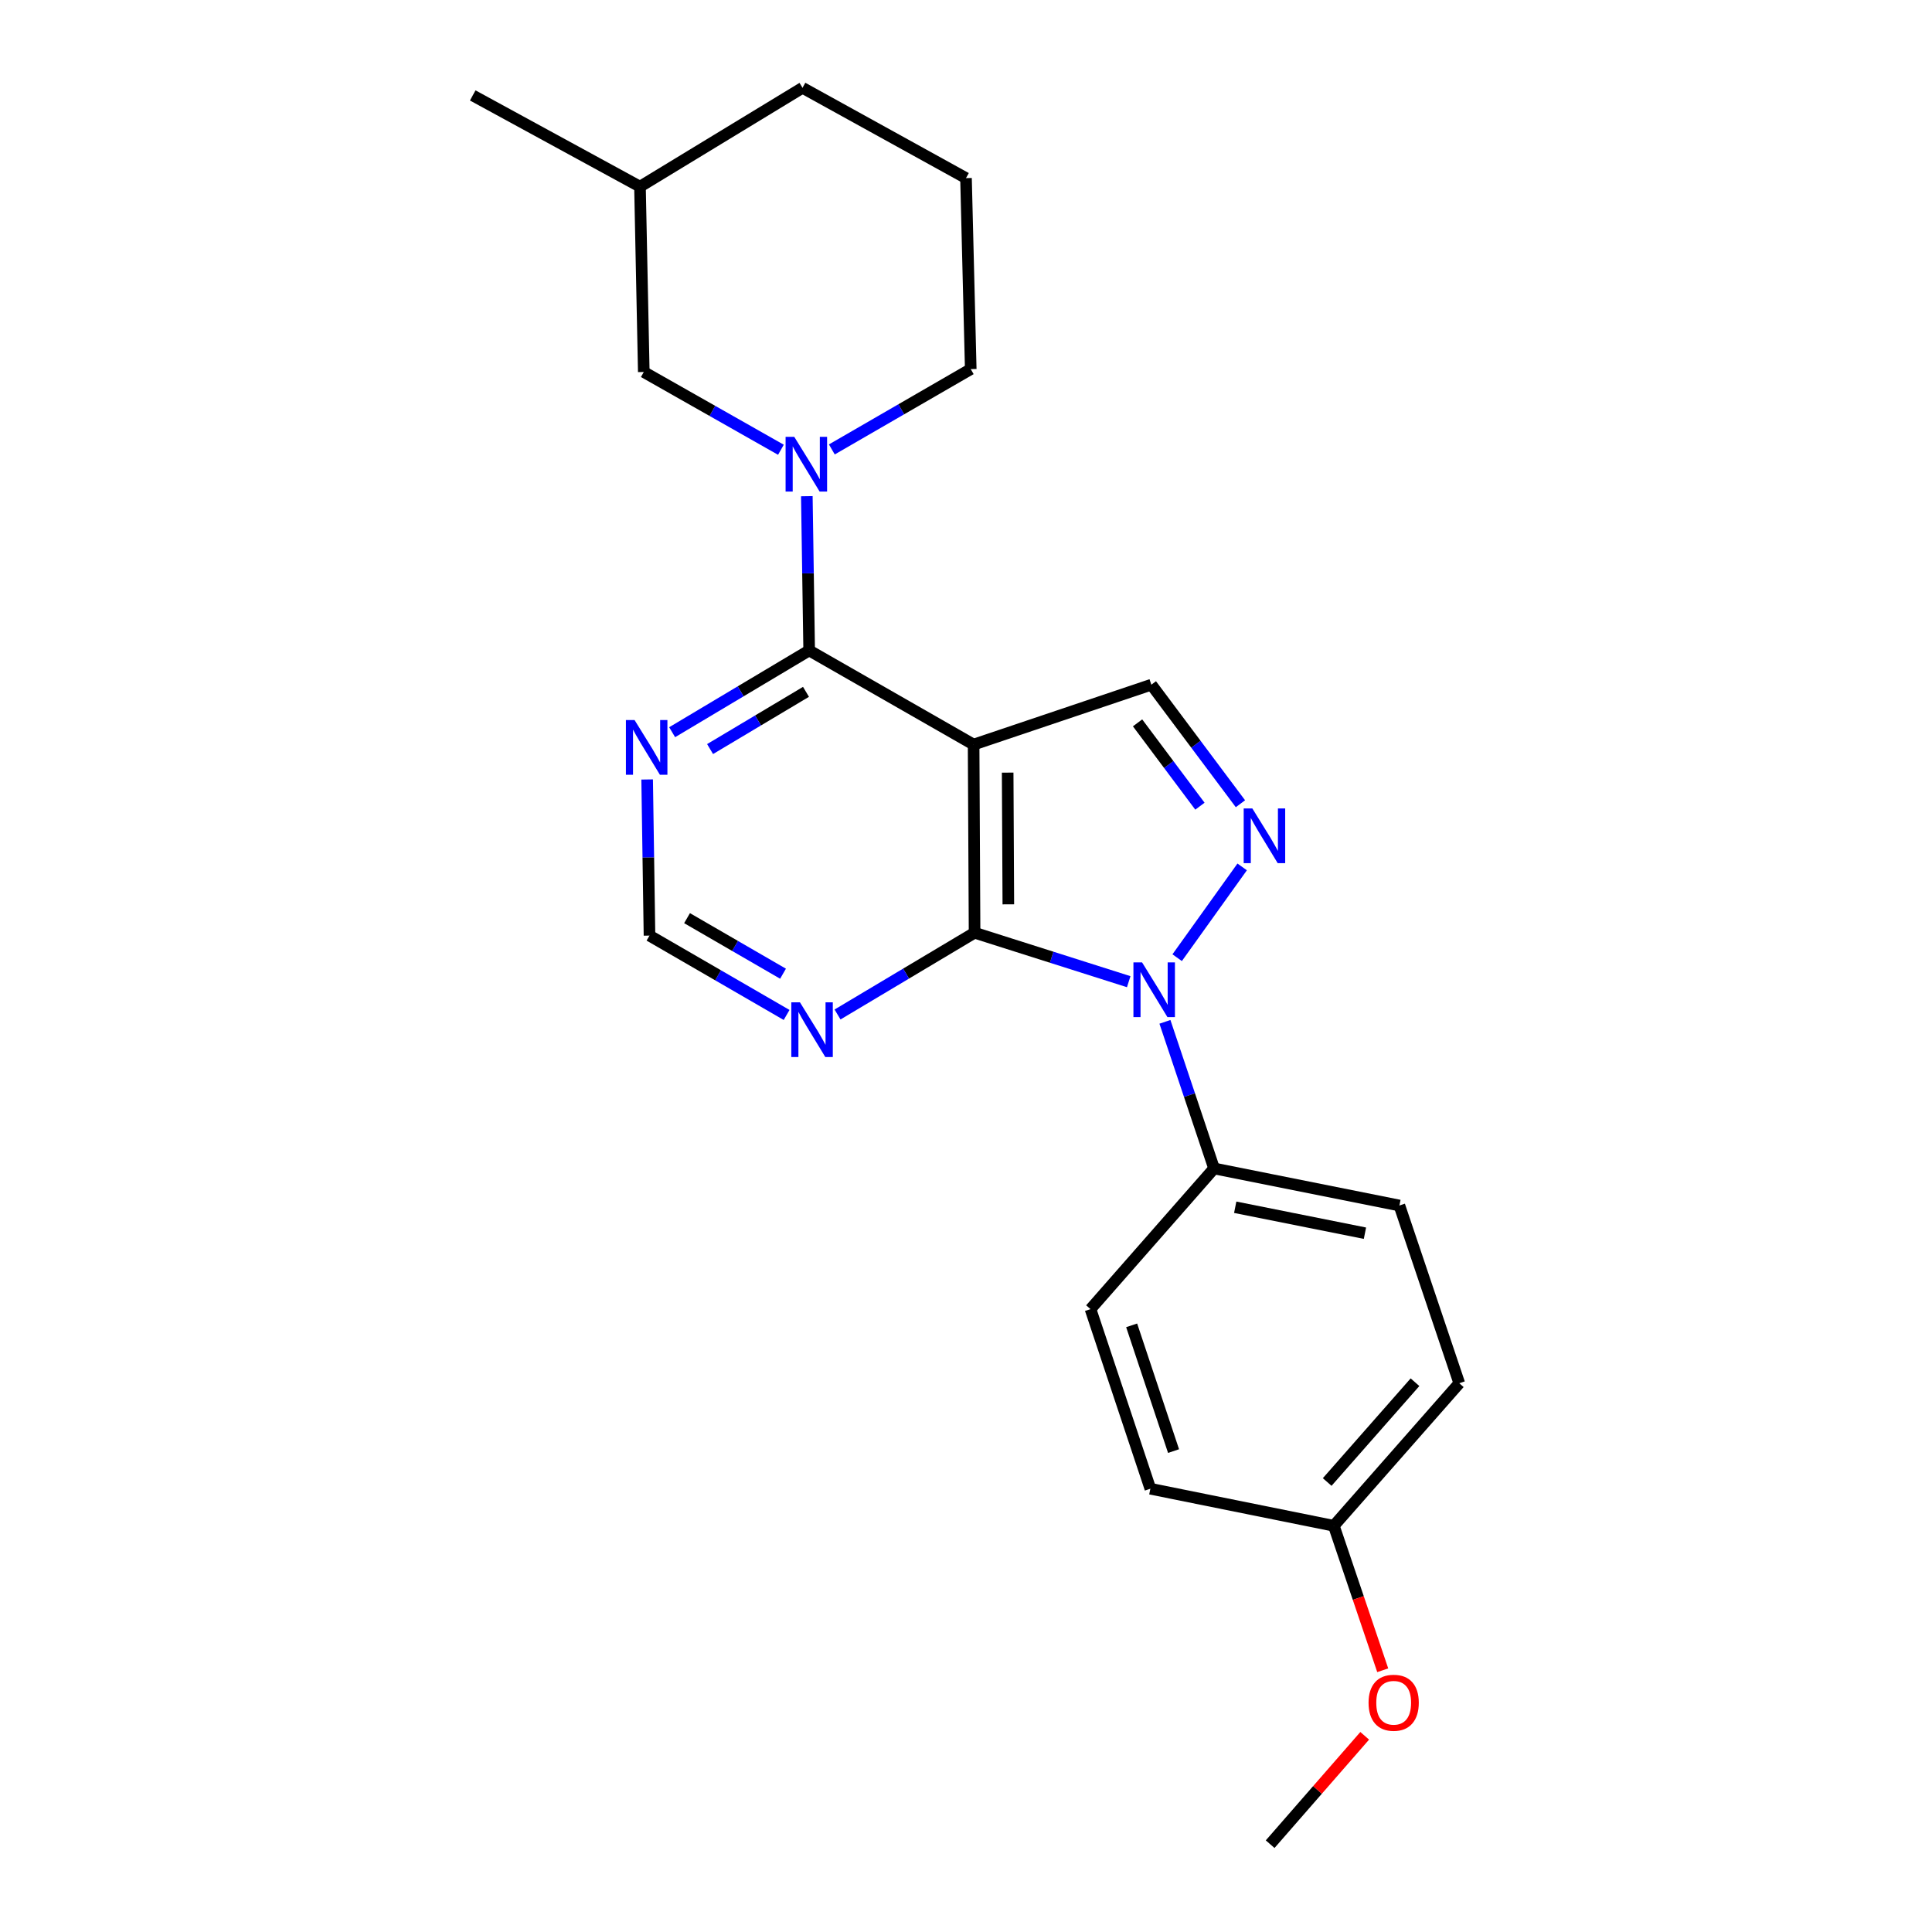 <?xml version='1.0' encoding='iso-8859-1'?>
<svg version='1.1' baseProfile='full'
              xmlns='http://www.w3.org/2000/svg'
                      xmlns:rdkit='http://www.rdkit.org/xml'
                      xmlns:xlink='http://www.w3.org/1999/xlink'
                  xml:space='preserve'
width='1000px' height='1000px' viewBox='0 0 1000 1000'>
<!-- END OF HEADER -->
<rect style='opacity:1.0;fill:#FFFFFF;stroke:none' width='1000' height='1000' x='0' y='0'> </rect>
<path class='bond-1' d='M 503.939,385.389 L 504.437,482.78' style='fill:none;fill-rule:evenodd;stroke:#000000;stroke-width:6px;stroke-linecap:butt;stroke-linejoin:miter;stroke-opacity:1' />
<path class='bond-1' d='M 521.565,399.908 L 521.913,468.082' style='fill:none;fill-rule:evenodd;stroke:#000000;stroke-width:6px;stroke-linecap:butt;stroke-linejoin:miter;stroke-opacity:1' />
<path class='bond-3' d='M 503.939,385.389 L 418.824,336.673' style='fill:none;fill-rule:evenodd;stroke:#000000;stroke-width:6px;stroke-linecap:butt;stroke-linejoin:miter;stroke-opacity:1' />
<path class='bond-5' d='M 503.939,385.389 L 595.939,354.391' style='fill:none;fill-rule:evenodd;stroke:#000000;stroke-width:6px;stroke-linecap:butt;stroke-linejoin:miter;stroke-opacity:1' />
<path class='bond-0' d='M 584.223,508.12 L 544.33,495.45' style='fill:none;fill-rule:evenodd;stroke:#0000FF;stroke-width:6px;stroke-linecap:butt;stroke-linejoin:miter;stroke-opacity:1' />
<path class='bond-0' d='M 544.33,495.45 L 504.437,482.78' style='fill:none;fill-rule:evenodd;stroke:#000000;stroke-width:6px;stroke-linecap:butt;stroke-linejoin:miter;stroke-opacity:1' />
<path class='bond-8' d='M 602.965,528.904 L 615.682,566.843' style='fill:none;fill-rule:evenodd;stroke:#0000FF;stroke-width:6px;stroke-linecap:butt;stroke-linejoin:miter;stroke-opacity:1' />
<path class='bond-8' d='M 615.682,566.843 L 628.399,604.783' style='fill:none;fill-rule:evenodd;stroke:#000000;stroke-width:6px;stroke-linecap:butt;stroke-linejoin:miter;stroke-opacity:1' />
<path class='bond-23' d='M 609.297,495.695 L 642.943,448.712' style='fill:none;fill-rule:evenodd;stroke:#0000FF;stroke-width:6px;stroke-linecap:butt;stroke-linejoin:miter;stroke-opacity:1' />
<path class='bond-6' d='M 504.437,482.78 L 468.971,503.939' style='fill:none;fill-rule:evenodd;stroke:#000000;stroke-width:6px;stroke-linecap:butt;stroke-linejoin:miter;stroke-opacity:1' />
<path class='bond-6' d='M 468.971,503.939 L 433.505,525.099' style='fill:none;fill-rule:evenodd;stroke:#0000FF;stroke-width:6px;stroke-linecap:butt;stroke-linejoin:miter;stroke-opacity:1' />
<path class='bond-2' d='M 642.049,416.009 L 618.994,385.2' style='fill:none;fill-rule:evenodd;stroke:#0000FF;stroke-width:6px;stroke-linecap:butt;stroke-linejoin:miter;stroke-opacity:1' />
<path class='bond-2' d='M 618.994,385.2 L 595.939,354.391' style='fill:none;fill-rule:evenodd;stroke:#000000;stroke-width:6px;stroke-linecap:butt;stroke-linejoin:miter;stroke-opacity:1' />
<path class='bond-2' d='M 621.08,417.282 L 604.941,395.716' style='fill:none;fill-rule:evenodd;stroke:#0000FF;stroke-width:6px;stroke-linecap:butt;stroke-linejoin:miter;stroke-opacity:1' />
<path class='bond-2' d='M 604.941,395.716 L 588.803,374.149' style='fill:none;fill-rule:evenodd;stroke:#000000;stroke-width:6px;stroke-linecap:butt;stroke-linejoin:miter;stroke-opacity:1' />
<path class='bond-4' d='M 418.824,336.673 L 418.219,296.75' style='fill:none;fill-rule:evenodd;stroke:#000000;stroke-width:6px;stroke-linecap:butt;stroke-linejoin:miter;stroke-opacity:1' />
<path class='bond-4' d='M 418.219,296.75 L 417.613,256.828' style='fill:none;fill-rule:evenodd;stroke:#0000FF;stroke-width:6px;stroke-linecap:butt;stroke-linejoin:miter;stroke-opacity:1' />
<path class='bond-7' d='M 418.824,336.673 L 383.363,357.832' style='fill:none;fill-rule:evenodd;stroke:#000000;stroke-width:6px;stroke-linecap:butt;stroke-linejoin:miter;stroke-opacity:1' />
<path class='bond-7' d='M 383.363,357.832 L 347.902,378.991' style='fill:none;fill-rule:evenodd;stroke:#0000FF;stroke-width:6px;stroke-linecap:butt;stroke-linejoin:miter;stroke-opacity:1' />
<path class='bond-7' d='M 417.179,358.093 L 392.357,372.905' style='fill:none;fill-rule:evenodd;stroke:#000000;stroke-width:6px;stroke-linecap:butt;stroke-linejoin:miter;stroke-opacity:1' />
<path class='bond-7' d='M 392.357,372.905 L 367.534,387.716' style='fill:none;fill-rule:evenodd;stroke:#0000FF;stroke-width:6px;stroke-linecap:butt;stroke-linejoin:miter;stroke-opacity:1' />
<path class='bond-10' d='M 404.203,232.796 L 368.712,212.671' style='fill:none;fill-rule:evenodd;stroke:#0000FF;stroke-width:6px;stroke-linecap:butt;stroke-linejoin:miter;stroke-opacity:1' />
<path class='bond-10' d='M 368.712,212.671 L 333.222,192.546' style='fill:none;fill-rule:evenodd;stroke:#000000;stroke-width:6px;stroke-linecap:butt;stroke-linejoin:miter;stroke-opacity:1' />
<path class='bond-13' d='M 430.559,232.626 L 466.508,211.84' style='fill:none;fill-rule:evenodd;stroke:#0000FF;stroke-width:6px;stroke-linecap:butt;stroke-linejoin:miter;stroke-opacity:1' />
<path class='bond-13' d='M 466.508,211.84 L 502.457,191.054' style='fill:none;fill-rule:evenodd;stroke:#000000;stroke-width:6px;stroke-linecap:butt;stroke-linejoin:miter;stroke-opacity:1' />
<path class='bond-24' d='M 407.146,525.344 L 371.661,504.803' style='fill:none;fill-rule:evenodd;stroke:#0000FF;stroke-width:6px;stroke-linecap:butt;stroke-linejoin:miter;stroke-opacity:1' />
<path class='bond-24' d='M 371.661,504.803 L 336.176,484.262' style='fill:none;fill-rule:evenodd;stroke:#000000;stroke-width:6px;stroke-linecap:butt;stroke-linejoin:miter;stroke-opacity:1' />
<path class='bond-24' d='M 405.293,503.991 L 380.454,489.613' style='fill:none;fill-rule:evenodd;stroke:#0000FF;stroke-width:6px;stroke-linecap:butt;stroke-linejoin:miter;stroke-opacity:1' />
<path class='bond-24' d='M 380.454,489.613 L 355.614,475.234' style='fill:none;fill-rule:evenodd;stroke:#000000;stroke-width:6px;stroke-linecap:butt;stroke-linejoin:miter;stroke-opacity:1' />
<path class='bond-9' d='M 334.963,403.456 L 335.569,443.859' style='fill:none;fill-rule:evenodd;stroke:#0000FF;stroke-width:6px;stroke-linecap:butt;stroke-linejoin:miter;stroke-opacity:1' />
<path class='bond-9' d='M 335.569,443.859 L 336.176,484.262' style='fill:none;fill-rule:evenodd;stroke:#000000;stroke-width:6px;stroke-linecap:butt;stroke-linejoin:miter;stroke-opacity:1' />
<path class='bond-11' d='M 628.399,604.783 L 724.328,623.972' style='fill:none;fill-rule:evenodd;stroke:#000000;stroke-width:6px;stroke-linecap:butt;stroke-linejoin:miter;stroke-opacity:1' />
<path class='bond-11' d='M 639.346,624.872 L 706.496,638.304' style='fill:none;fill-rule:evenodd;stroke:#000000;stroke-width:6px;stroke-linecap:butt;stroke-linejoin:miter;stroke-opacity:1' />
<path class='bond-12' d='M 628.399,604.783 L 564.443,677.602' style='fill:none;fill-rule:evenodd;stroke:#000000;stroke-width:6px;stroke-linecap:butt;stroke-linejoin:miter;stroke-opacity:1' />
<path class='bond-17' d='M 333.222,192.546 L 331.252,96.608' style='fill:none;fill-rule:evenodd;stroke:#000000;stroke-width:6px;stroke-linecap:butt;stroke-linejoin:miter;stroke-opacity:1' />
<path class='bond-15' d='M 724.328,623.972 L 755.316,715.962' style='fill:none;fill-rule:evenodd;stroke:#000000;stroke-width:6px;stroke-linecap:butt;stroke-linejoin:miter;stroke-opacity:1' />
<path class='bond-16' d='M 564.443,677.602 L 595.422,770.566' style='fill:none;fill-rule:evenodd;stroke:#000000;stroke-width:6px;stroke-linecap:butt;stroke-linejoin:miter;stroke-opacity:1' />
<path class='bond-16' d='M 585.741,685.998 L 607.426,751.073' style='fill:none;fill-rule:evenodd;stroke:#000000;stroke-width:6px;stroke-linecap:butt;stroke-linejoin:miter;stroke-opacity:1' />
<path class='bond-19' d='M 502.457,191.054 L 500,92.19' style='fill:none;fill-rule:evenodd;stroke:#000000;stroke-width:6px;stroke-linecap:butt;stroke-linejoin:miter;stroke-opacity:1' />
<path class='bond-14' d='M 690.385,789.746 L 595.422,770.566' style='fill:none;fill-rule:evenodd;stroke:#000000;stroke-width:6px;stroke-linecap:butt;stroke-linejoin:miter;stroke-opacity:1' />
<path class='bond-18' d='M 690.385,789.746 L 703.042,827.135' style='fill:none;fill-rule:evenodd;stroke:#000000;stroke-width:6px;stroke-linecap:butt;stroke-linejoin:miter;stroke-opacity:1' />
<path class='bond-18' d='M 703.042,827.135 L 715.698,864.523' style='fill:none;fill-rule:evenodd;stroke:#FF0000;stroke-width:6px;stroke-linecap:butt;stroke-linejoin:miter;stroke-opacity:1' />
<path class='bond-26' d='M 690.385,789.746 L 755.316,715.962' style='fill:none;fill-rule:evenodd;stroke:#000000;stroke-width:6px;stroke-linecap:butt;stroke-linejoin:miter;stroke-opacity:1' />
<path class='bond-26' d='M 686.949,767.084 L 732.4,715.434' style='fill:none;fill-rule:evenodd;stroke:#000000;stroke-width:6px;stroke-linecap:butt;stroke-linejoin:miter;stroke-opacity:1' />
<path class='bond-22' d='M 331.252,96.608 L 244.684,49.394' style='fill:none;fill-rule:evenodd;stroke:#000000;stroke-width:6px;stroke-linecap:butt;stroke-linejoin:miter;stroke-opacity:1' />
<path class='bond-25' d='M 331.252,96.608 L 415.382,45.455' style='fill:none;fill-rule:evenodd;stroke:#000000;stroke-width:6px;stroke-linecap:butt;stroke-linejoin:miter;stroke-opacity:1' />
<path class='bond-21' d='M 706.366,898.45 L 681.897,926.497' style='fill:none;fill-rule:evenodd;stroke:#FF0000;stroke-width:6px;stroke-linecap:butt;stroke-linejoin:miter;stroke-opacity:1' />
<path class='bond-21' d='M 681.897,926.497 L 657.427,954.545' style='fill:none;fill-rule:evenodd;stroke:#000000;stroke-width:6px;stroke-linecap:butt;stroke-linejoin:miter;stroke-opacity:1' />
<path class='bond-20' d='M 500,92.19 L 415.382,45.455' style='fill:none;fill-rule:evenodd;stroke:#000000;stroke-width:6px;stroke-linecap:butt;stroke-linejoin:miter;stroke-opacity:1' />
<path  class='atom-1' d='M 591.141 498.146
L 600.421 513.146
Q 601.341 514.626, 602.821 517.306
Q 604.301 519.986, 604.381 520.146
L 604.381 498.146
L 608.141 498.146
L 608.141 526.466
L 604.261 526.466
L 594.301 510.066
Q 593.141 508.146, 591.901 505.946
Q 590.701 503.746, 590.341 503.066
L 590.341 526.466
L 586.661 526.466
L 586.661 498.146
L 591.141 498.146
' fill='#0000FF'/>
<path  class='atom-3' d='M 648.213 418.452
L 657.493 433.452
Q 658.413 434.932, 659.893 437.612
Q 661.373 440.292, 661.453 440.452
L 661.453 418.452
L 665.213 418.452
L 665.213 446.772
L 661.333 446.772
L 651.373 430.372
Q 650.213 428.452, 648.973 426.252
Q 647.773 424.052, 647.413 423.372
L 647.413 446.772
L 643.733 446.772
L 643.733 418.452
L 648.213 418.452
' fill='#0000FF'/>
<path  class='atom-5' d='M 411.102 226.097
L 420.382 241.097
Q 421.302 242.577, 422.782 245.257
Q 424.262 247.937, 424.342 248.097
L 424.342 226.097
L 428.102 226.097
L 428.102 254.417
L 424.222 254.417
L 414.262 238.017
Q 413.102 236.097, 411.862 233.897
Q 410.662 231.697, 410.302 231.017
L 410.302 254.417
L 406.622 254.417
L 406.622 226.097
L 411.102 226.097
' fill='#0000FF'/>
<path  class='atom-7' d='M 414.056 518.808
L 423.336 533.808
Q 424.256 535.288, 425.736 537.968
Q 427.216 540.648, 427.296 540.808
L 427.296 518.808
L 431.056 518.808
L 431.056 547.128
L 427.176 547.128
L 417.216 530.728
Q 416.056 528.808, 414.816 526.608
Q 413.616 524.408, 413.256 523.728
L 413.256 547.128
L 409.576 547.128
L 409.576 518.808
L 414.056 518.808
' fill='#0000FF'/>
<path  class='atom-8' d='M 328.453 372.701
L 337.733 387.701
Q 338.653 389.181, 340.133 391.861
Q 341.613 394.541, 341.693 394.701
L 341.693 372.701
L 345.453 372.701
L 345.453 401.021
L 341.573 401.021
L 331.613 384.621
Q 330.453 382.701, 329.213 380.501
Q 328.013 378.301, 327.653 377.621
L 327.653 401.021
L 323.973 401.021
L 323.973 372.701
L 328.453 372.701
' fill='#0000FF'/>
<path  class='atom-19' d='M 708.364 881.338
Q 708.364 874.538, 711.724 870.738
Q 715.084 866.938, 721.364 866.938
Q 727.644 866.938, 731.004 870.738
Q 734.364 874.538, 734.364 881.338
Q 734.364 888.218, 730.964 892.138
Q 727.564 896.018, 721.364 896.018
Q 715.124 896.018, 711.724 892.138
Q 708.364 888.258, 708.364 881.338
M 721.364 892.818
Q 725.684 892.818, 728.004 889.938
Q 730.364 887.018, 730.364 881.338
Q 730.364 875.778, 728.004 872.978
Q 725.684 870.138, 721.364 870.138
Q 717.044 870.138, 714.684 872.938
Q 712.364 875.738, 712.364 881.338
Q 712.364 887.058, 714.684 889.938
Q 717.044 892.818, 721.364 892.818
' fill='#FF0000'/>
</svg>

